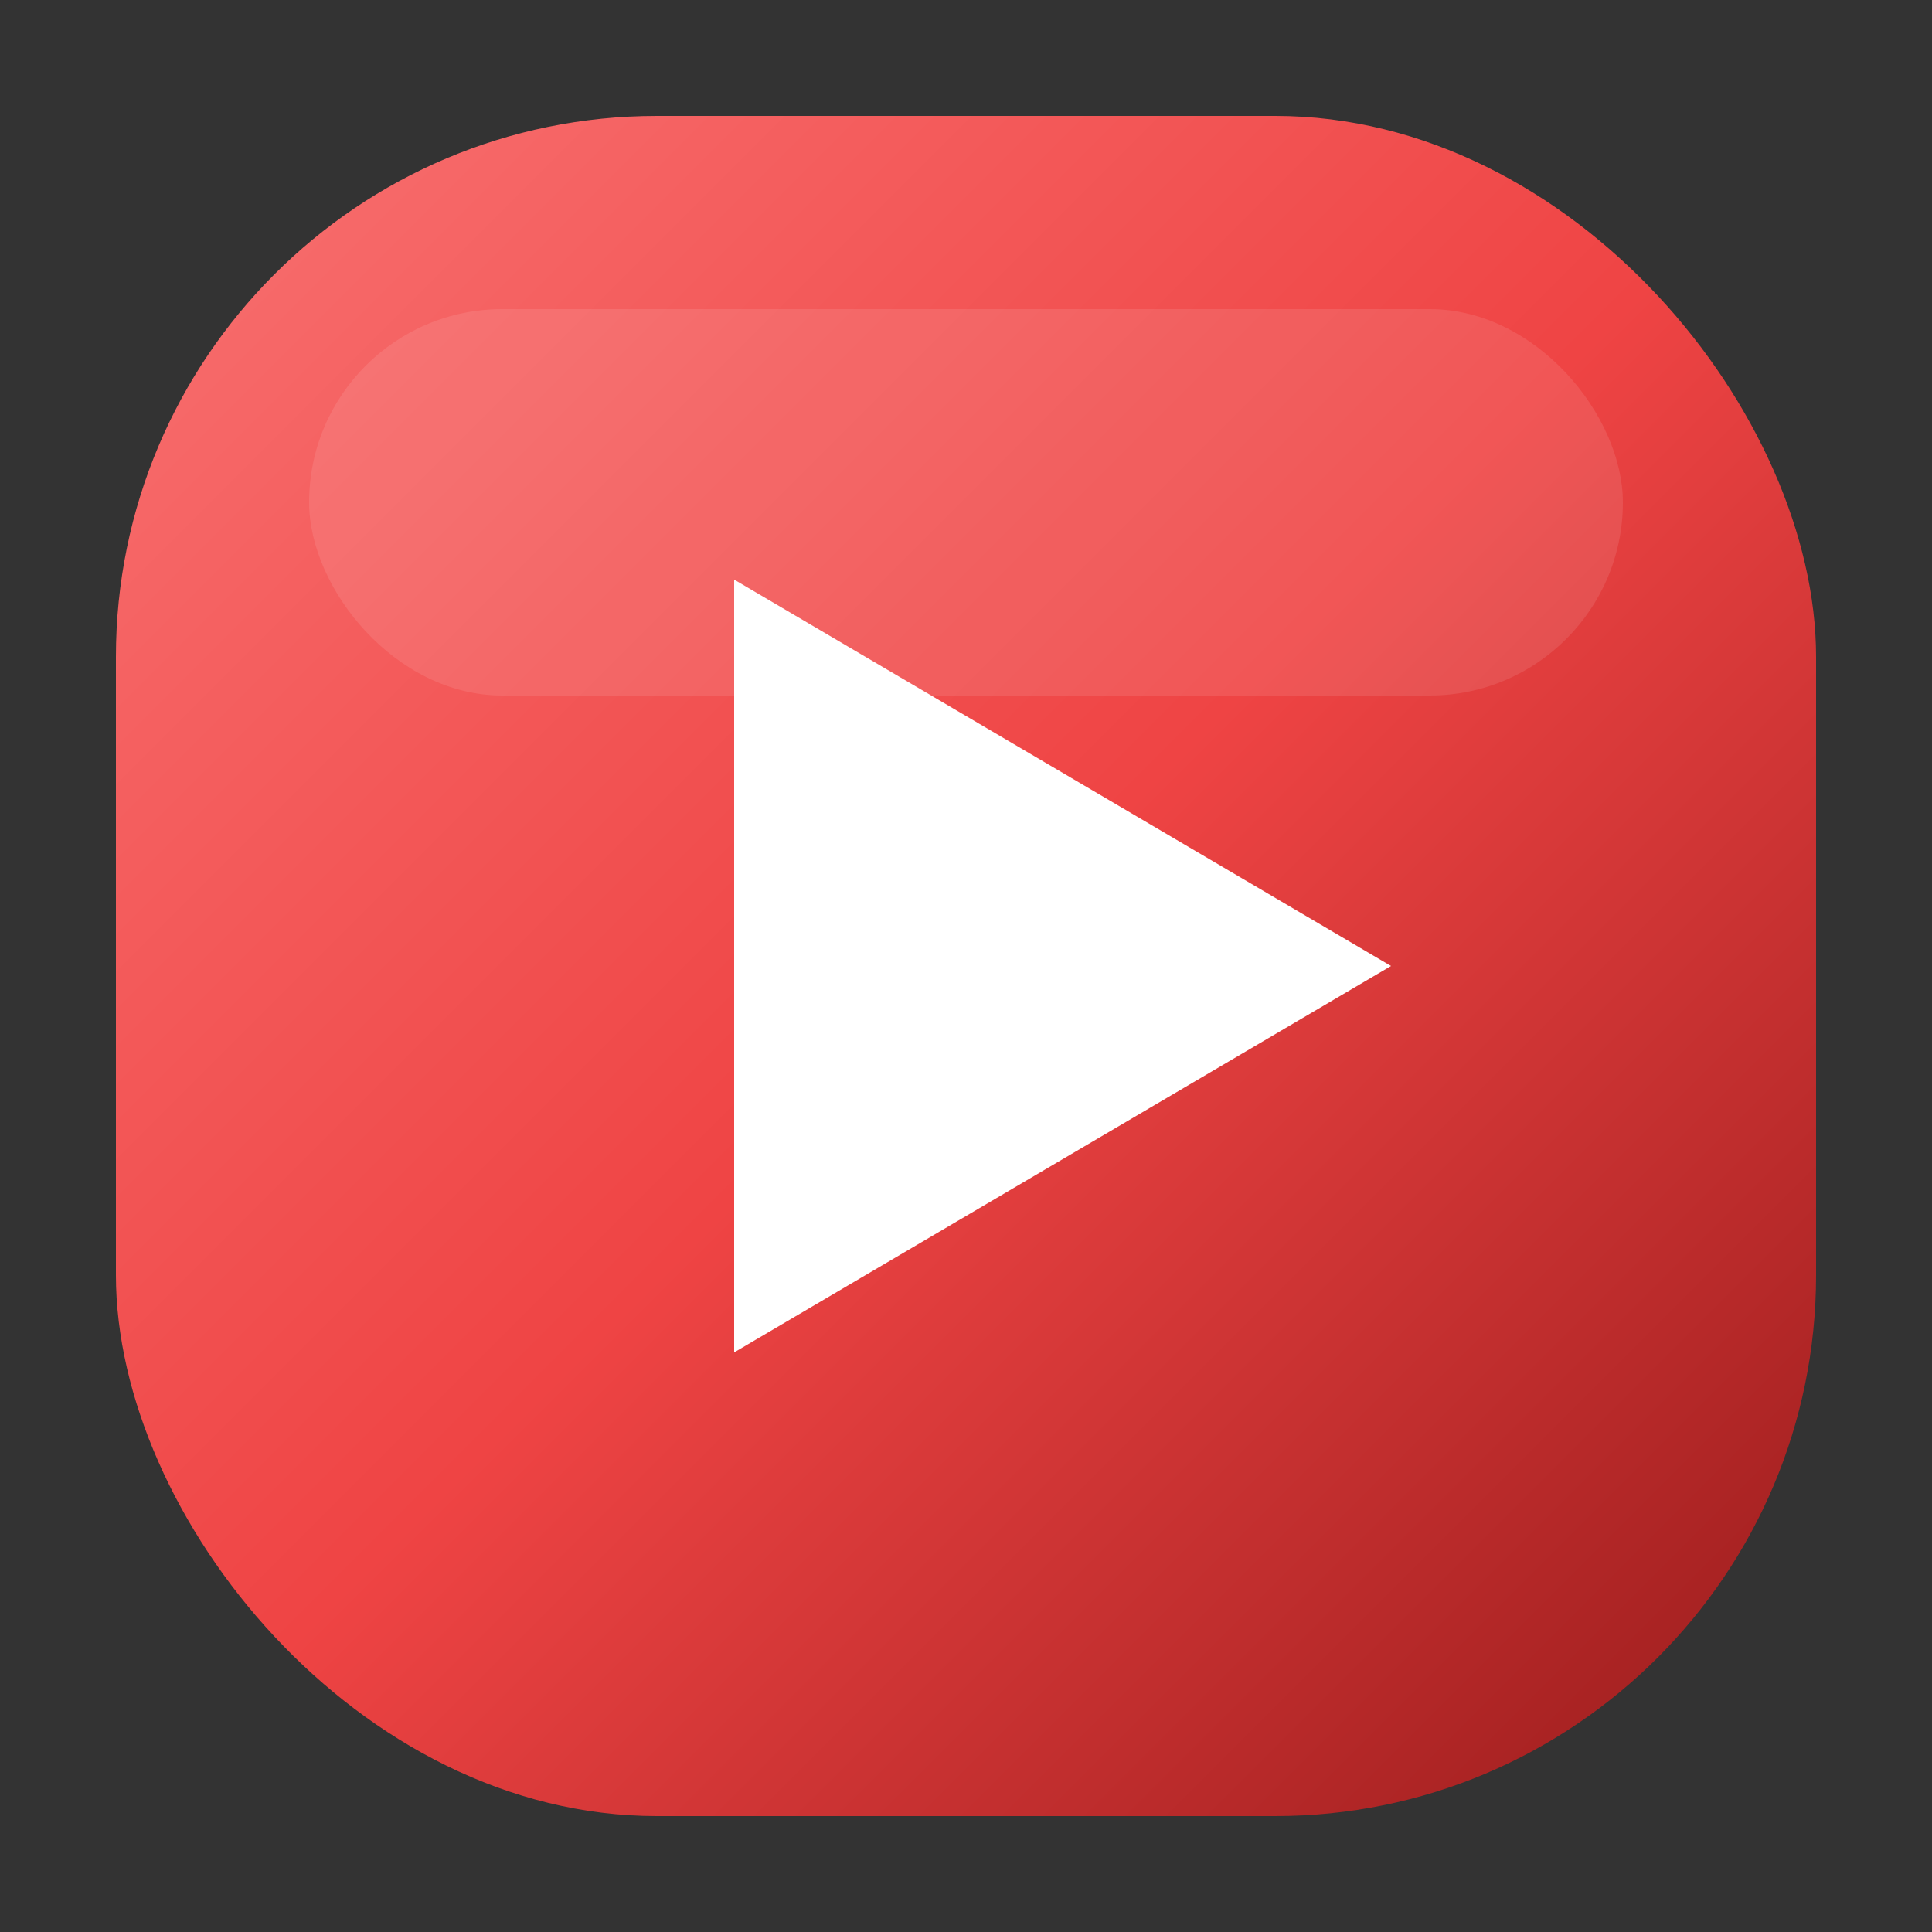 <svg viewBox="0 0 50 50" fill="none" xmlns="http://www.w3.org/2000/svg">
  <rect x="0" y="0" width="50" height="50" fill="#333333" stroke="none"/>
  <defs>
    <linearGradient id="iconGrad" x1="0%" y1="0%" x2="100%" y2="100%">
      <stop offset="0%" stop-color="#F87171" />
      <stop offset="50%" stop-color="#EF4444" />
      <stop offset="100%" stop-color="#991B1B" />
    </linearGradient>
  </defs>
  <!-- Fondo cuadrado súper redondeado -->
  <rect x="3" y="3" width="44" height="44" rx="14" fill="url(#iconGrad)" />
  <!-- Play button -->
  <path d="M19 15L36 25L19 35V15Z" fill="white" />
  <!-- Brillo superior -->
  <rect x="8" y="8" width="34" height="10" rx="5" fill="white" opacity="0.1" />
</svg>
